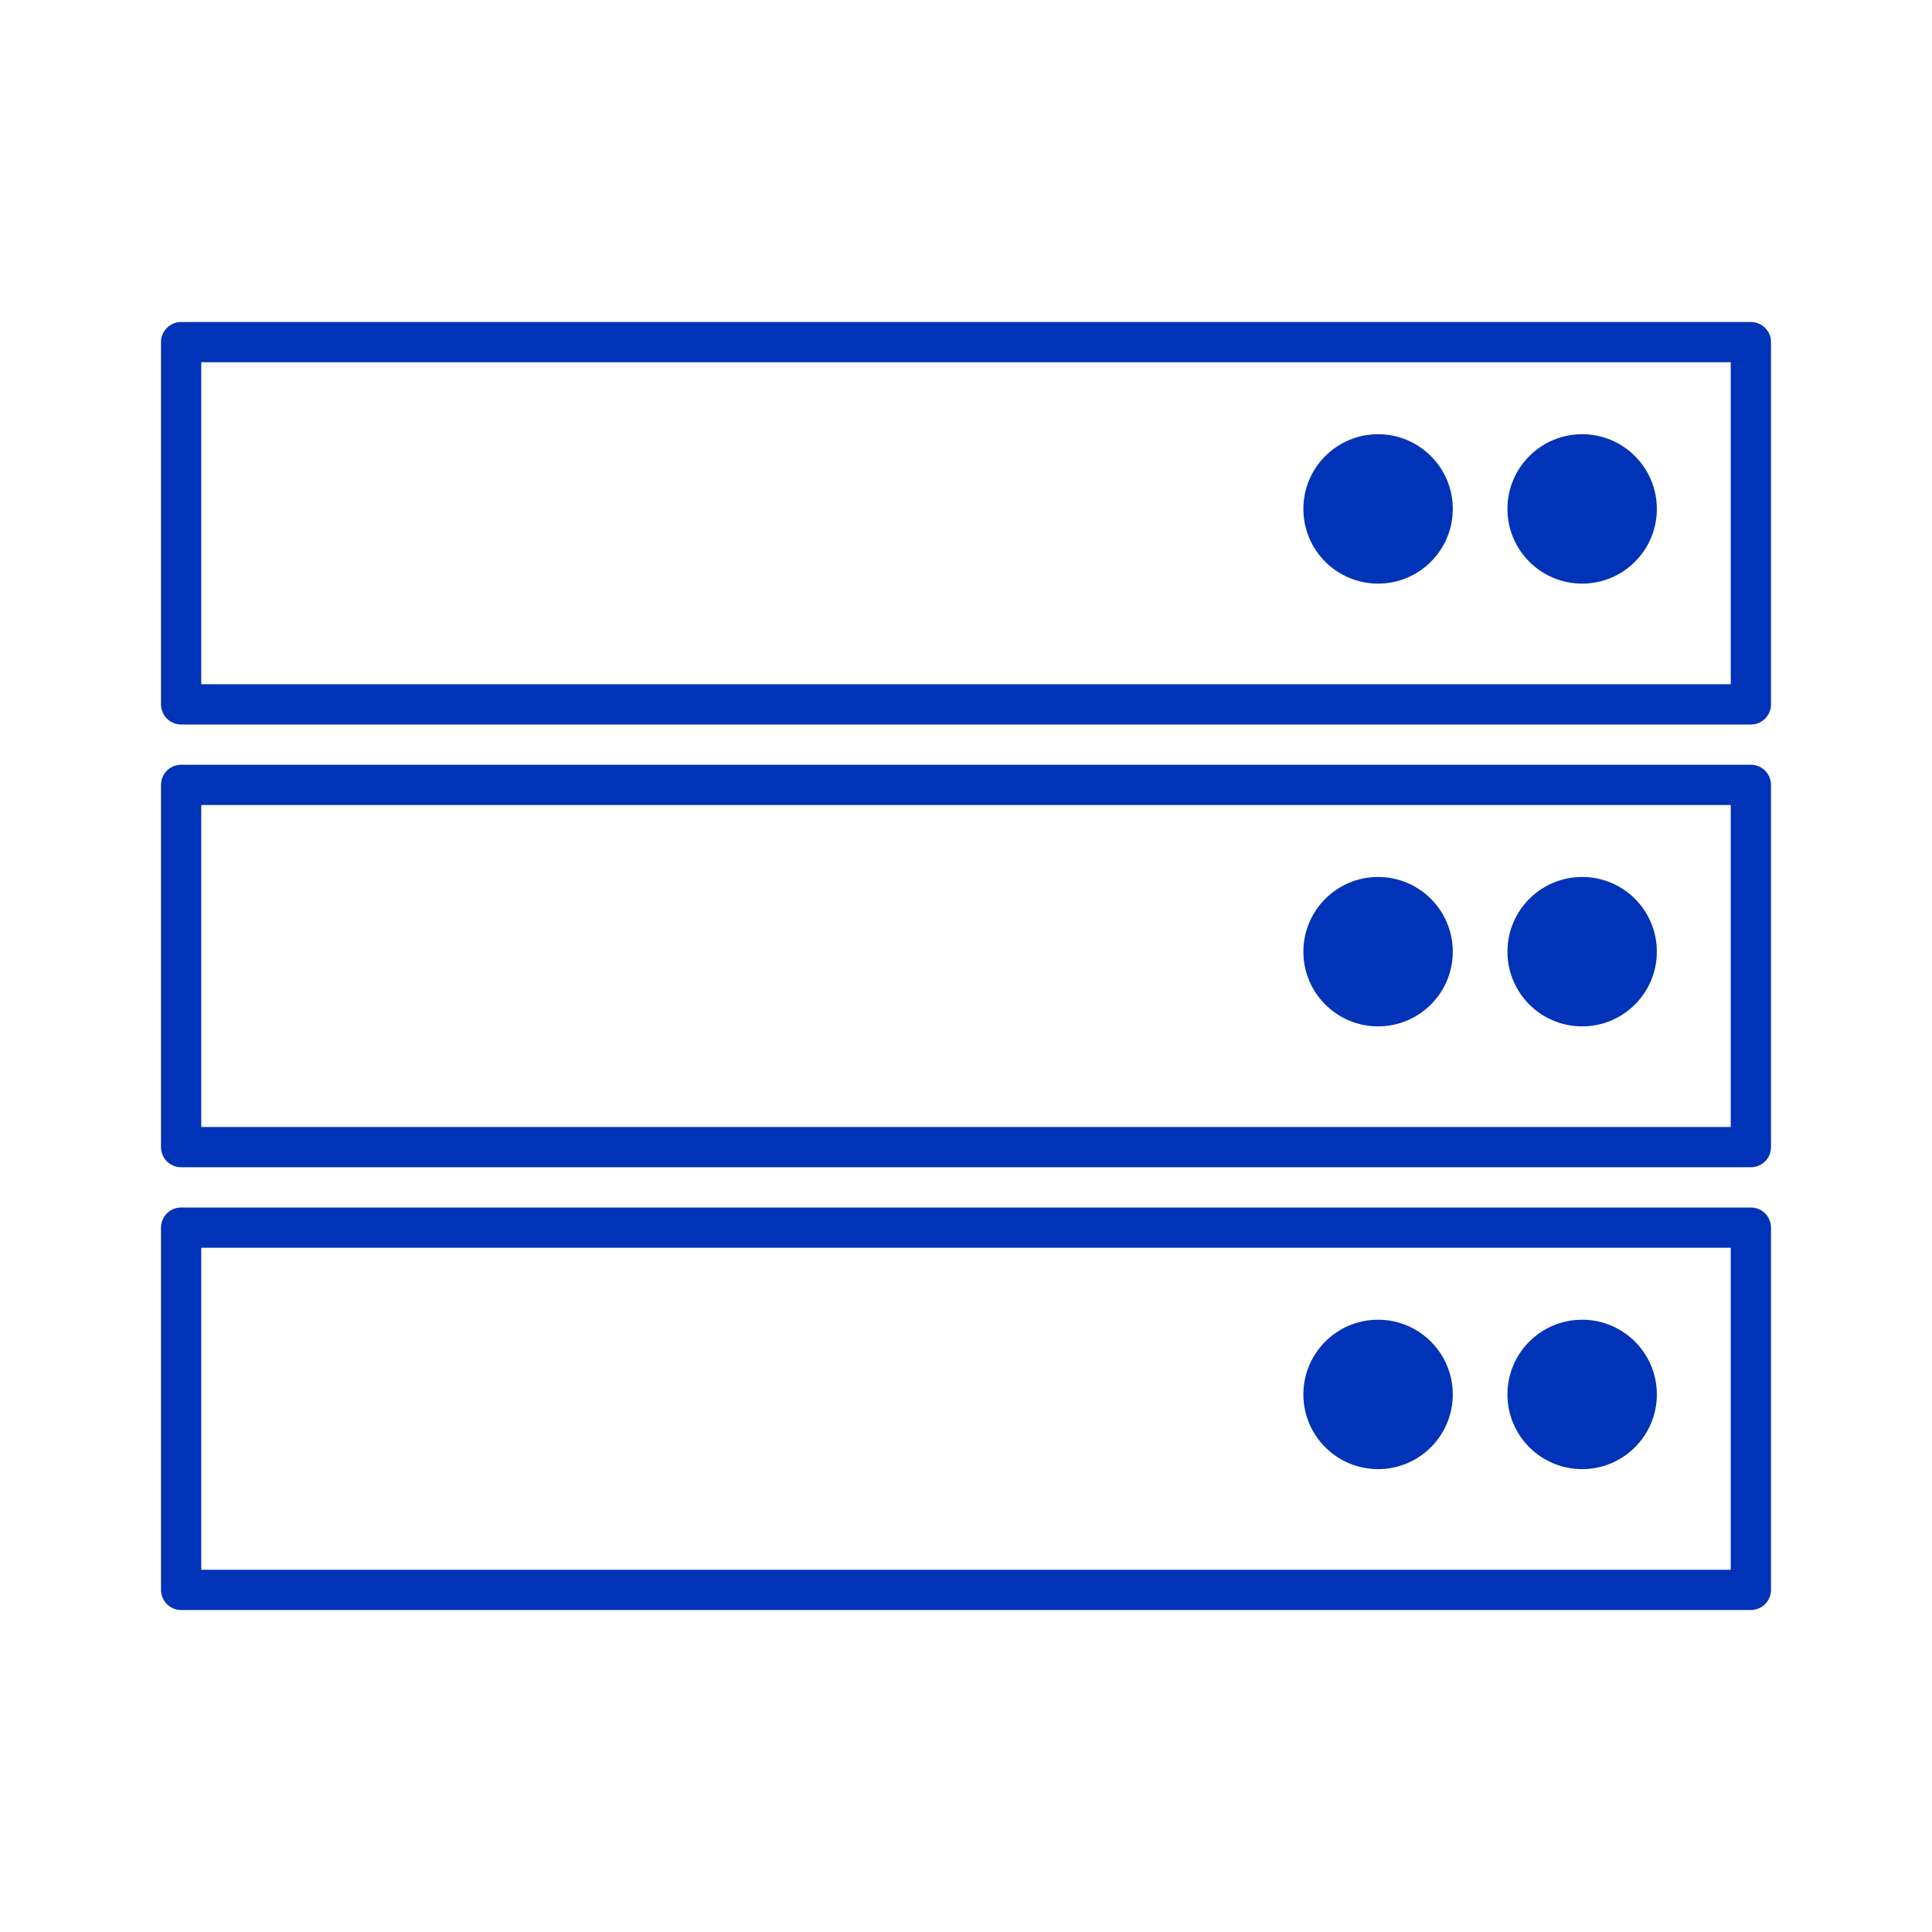 <svg version="1.1" xmlns="http://www.w3.org/2000/svg" xmlns:xlink="http://www.w3.org/1999/xlink" width="48px" height="48px" viewBox="0 0 48 48">
	<rect x="4.5" y="8.5" fill="none" stroke="#0033b7" stroke-linejoin="round" stroke-miterlimit="10" width="39" height="9"/>
	<circle fill="#0033b7" cx="34.238" cy="12.644" r="1.856"/>
	<circle fill="#0033b7" cx="39.308" cy="12.644" r="1.856"/>
	<rect x="4.5" y="19.5" fill="none" stroke="#0033b7" stroke-linejoin="round" stroke-miterlimit="10" width="39" height="9"/>
	<circle fill="#0033b7" cx="34.238" cy="23.644" r="1.856"/>
	<circle fill="#0033b7" cx="39.308" cy="23.644" r="1.856"/>
	<rect x="4.5" y="30.5" fill="none" stroke="#0033b7" stroke-linejoin="round" stroke-miterlimit="10" width="39" height="9"/>
	<circle fill="#0033b7" cx="34.238" cy="34.644" r="1.856"/>
	<circle fill="#0033b7" cx="39.308" cy="34.644" r="1.856"/>
</svg>

